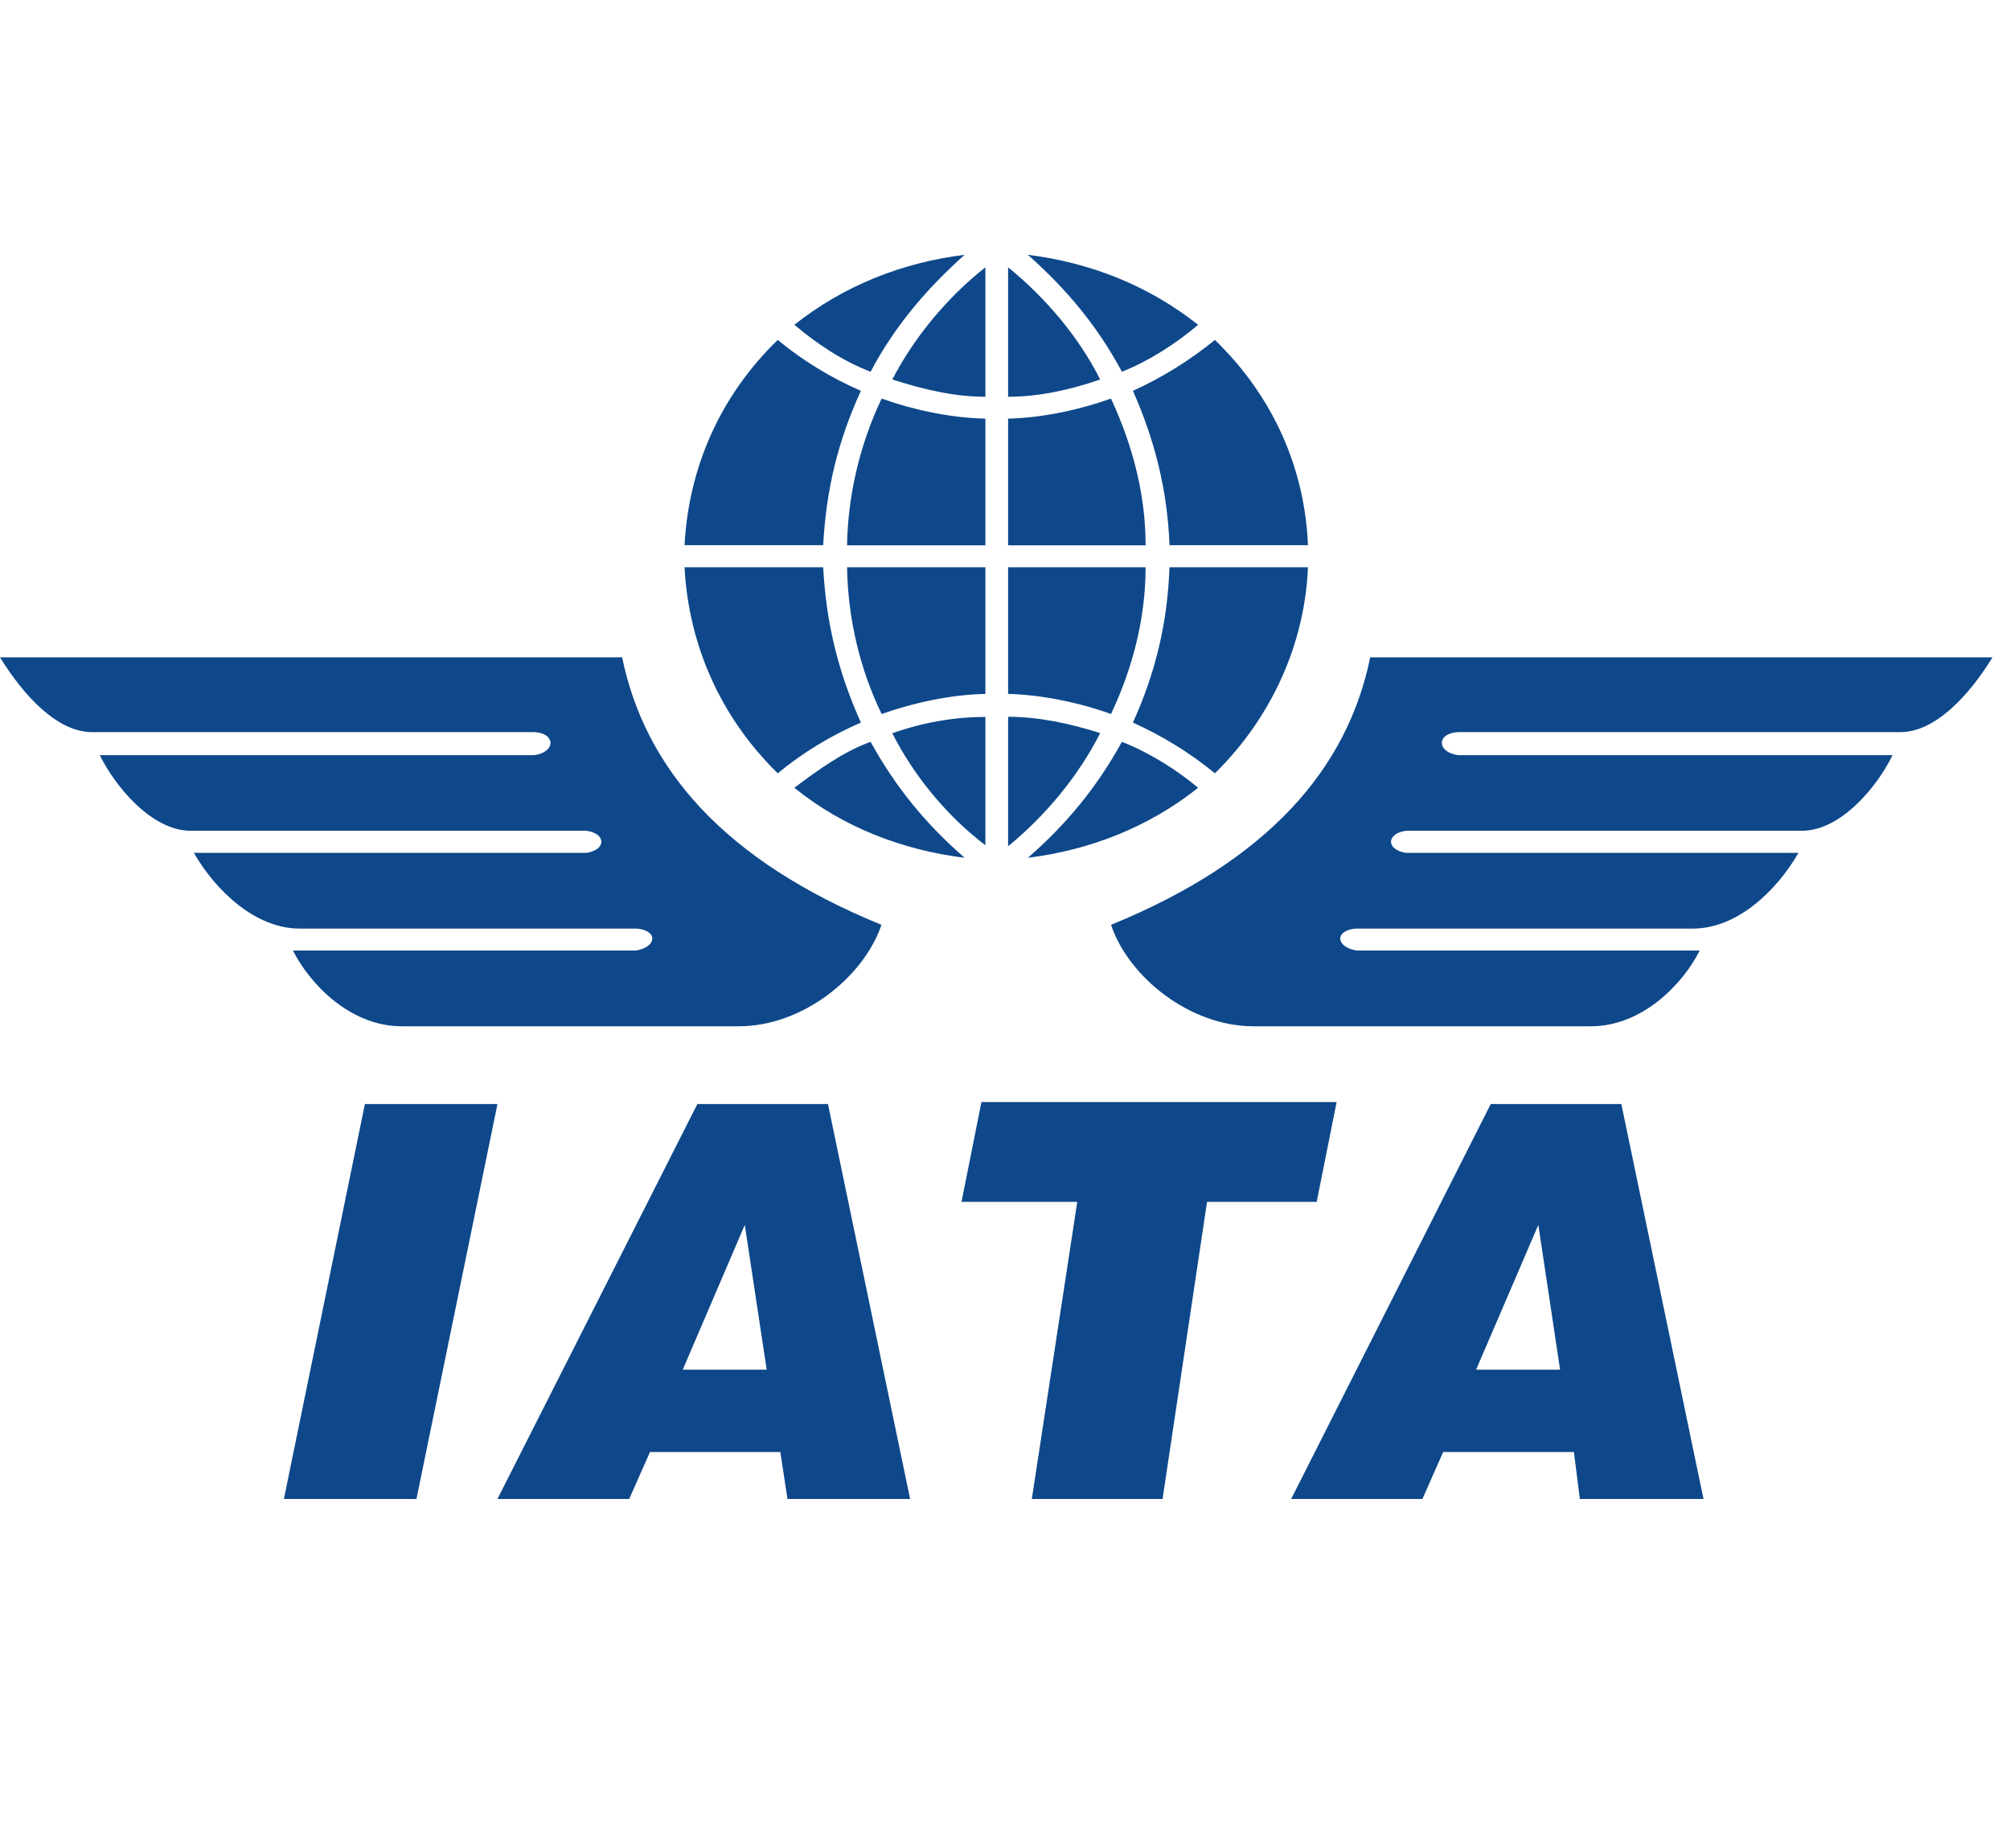 <?xml version="1.0" encoding="UTF-8"?> <svg xmlns="http://www.w3.org/2000/svg" width="99" height="91" viewBox="0 0 99 91" fill="none"><g id="iata-logo-header 1" clip-path="url(#clip0_709_2358)"><path id="Vector" d="M49.653 41.672C51.454 40.204 53.116 38.225 54.187 36.1C52.719 35.63 51.17 35.297 49.653 35.297V41.672ZM48.534 41.623C46.676 40.212 45.022 38.233 43.951 36.108C45.411 35.589 46.968 35.305 48.534 35.305V41.623ZM49.653 13.163C51.454 14.623 53.116 16.553 54.187 18.687C52.719 19.198 51.17 19.538 49.653 19.538V13.163ZM48.534 13.163C46.676 14.623 45.022 16.61 43.951 18.687C45.411 19.157 46.968 19.538 48.534 19.538V13.163ZM49.653 34.17V27.933H56.425C56.425 30.439 55.793 32.888 54.722 35.159C53.165 34.6 51.308 34.21 49.653 34.17ZM64.422 27.933H57.602C57.504 30.674 56.912 33.132 55.801 35.581C57.261 36.246 58.567 37.041 59.84 38.079C62.622 35.346 64.268 31.712 64.422 27.933ZM59.013 38.793C57.942 37.892 56.571 37.041 55.258 36.53C54.041 38.744 52.532 40.585 50.626 42.24C53.7 41.859 56.571 40.731 59.013 38.793ZM48.534 34.17V27.933H41.721C41.761 30.439 42.345 32.937 43.424 35.159C45.022 34.6 46.782 34.21 48.534 34.17ZM33.716 27.933H40.545C40.691 30.674 41.275 33.075 42.402 35.581C40.886 36.246 39.572 37.041 38.306 38.079C35.516 35.346 33.919 31.801 33.716 27.933ZM39.126 38.793C40.253 37.941 41.559 37 42.881 36.53C44.097 38.744 45.606 40.585 47.512 42.24C44.438 41.859 41.518 40.731 39.126 38.793ZM49.653 20.617V26.854H56.425C56.425 24.348 55.793 21.947 54.722 19.627C53.124 20.195 51.356 20.568 49.653 20.617ZM64.422 26.846H57.602C57.504 24.153 56.871 21.655 55.801 19.246C57.261 18.581 58.623 17.73 59.84 16.74C62.76 19.571 64.268 23.123 64.422 26.846ZM59.013 15.994C57.894 16.943 56.571 17.786 55.258 18.305C54.041 16.034 52.532 14.242 50.626 12.547C53.7 12.928 56.571 14.064 59.013 15.994ZM48.534 20.617V26.854H41.721C41.761 24.396 42.345 21.898 43.424 19.627C45.022 20.195 46.782 20.568 48.534 20.617ZM33.716 26.846H40.545C40.691 24.105 41.275 21.704 42.402 19.246C40.886 18.581 39.572 17.778 38.306 16.74C35.468 19.489 33.919 23.026 33.716 26.846ZM39.126 15.994C40.253 16.943 41.518 17.786 42.881 18.305C44.049 16.083 45.655 14.201 47.512 12.547C44.438 12.928 41.559 14.064 39.126 15.994ZM0 32.369H30.642C31.769 37.844 35.662 42.378 43.416 45.541C42.532 48.136 39.515 50.537 36.392 50.537H19.79C17.243 50.537 15.256 48.453 14.429 46.806H31.331C32.361 46.628 32.41 45.825 31.38 45.727H14.761C12.62 45.727 10.665 43.927 9.546 41.996H28.89C29.863 41.85 29.863 41.047 28.89 40.91H9.4C7.454 40.91 5.653 38.695 4.915 37.187H26.311C27.381 37.041 27.381 36.1 26.311 36.051H4.526C2.822 36.051 1.168 34.259 0 32.369ZM98.138 32.369H67.488C66.369 37.844 62.468 42.378 54.722 45.541C55.598 48.136 58.615 50.537 61.738 50.537H78.356C80.895 50.537 82.89 48.453 83.718 46.806H66.807C65.785 46.628 65.728 45.825 66.758 45.727H83.377C85.526 45.727 87.465 43.927 88.584 41.996H69.248C68.267 41.85 68.267 41.047 69.248 40.91H88.746C90.693 40.91 92.485 38.695 93.215 37.187H71.819C70.749 37.041 70.749 36.1 71.819 36.051H93.604C95.316 36.051 96.978 34.259 98.138 32.369ZM63.595 73.814L73.425 54.365H79.857L83.904 73.814H77.813L77.521 71.503H71.081L70.059 73.814H63.595ZM72.703 67.448H76.84L75.769 60.318L72.703 67.448ZM50.821 73.814L53.059 59.183H47.358L48.339 54.268H65.834L64.852 59.183H59.451L57.261 73.814H50.821ZM24.502 73.814L34.348 54.365H40.78L44.827 73.814H38.785L38.436 71.503H32.013L30.991 73.814H24.502ZM33.627 67.448H37.763L36.684 60.318L33.627 67.448ZM13.983 73.814L17.973 54.365H24.502L20.512 73.814H13.983Z" fill="#0E488A"></path></g><defs><clipPath id="clip0_709_2358"><rect width="98.138" height="90.028" fill="white"></rect></clipPath></defs></svg> 